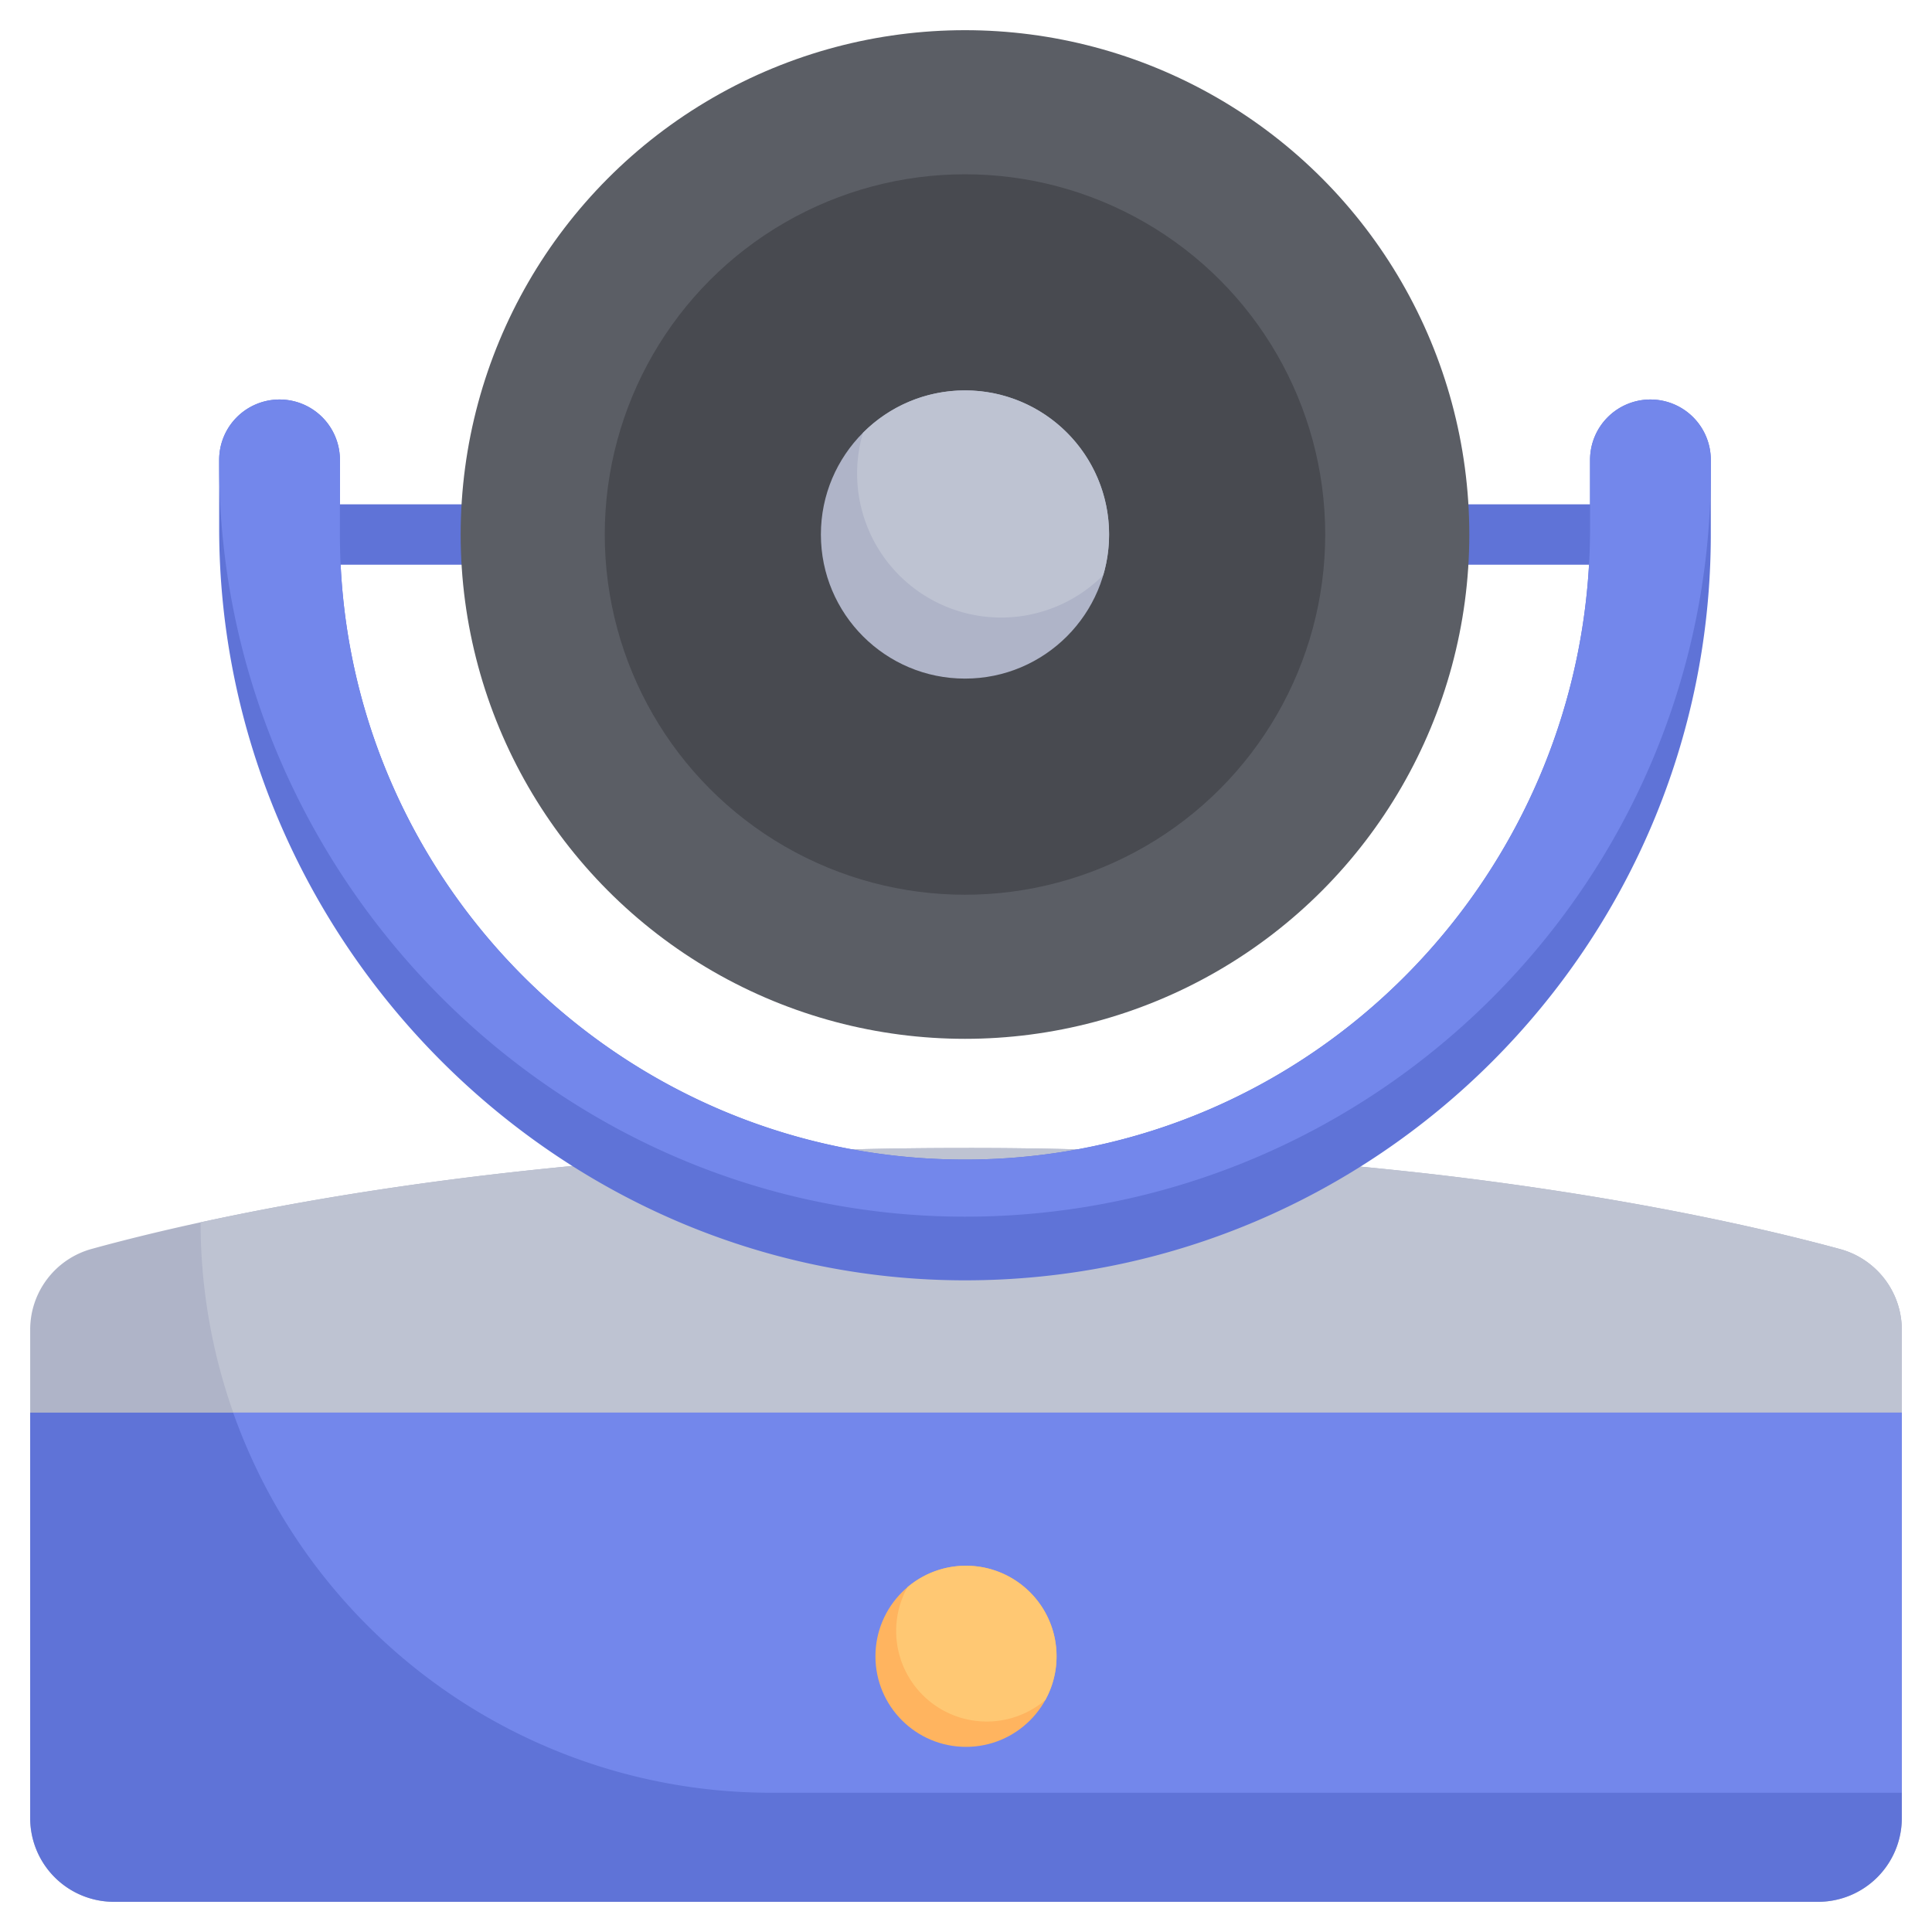 <svg xmlns="http://www.w3.org/2000/svg" id="Flat" height="512" viewBox="0 0 512 512" width="512"><path d="m380.421 311.256c51.41 6 87.815 14.486 107.247 19.775a22.167 22.167 0 0 1 16.332 21.398v129.388a22.183 22.183 0 0 1 -22.183 22.183h-451.634a22.183 22.183 0 0 1 -22.183-22.183v-129.454a22.164 22.164 0 0 1 16.262-21.378c32.332-8.9 111.985-26.751 230.968-26.751a1081.09 1081.09 0 0 1 125.191 7.022z" fill="#afb4c8"></path><path d="m487.669 331.031c-19.431-5.288-55.836-13.771-107.248-19.775a1081.09 1081.09 0 0 0 -125.191-7.022c-92.233 0-160.825 10.724-202.069 19.694a151.174 151.174 0 0 0 151.173 151.172h299.666v-122.671a22.166 22.166 0 0 0 -16.331-21.398z" fill="#bec3d2"></path><path d="m8 481.817a22.183 22.183 0 0 0 22.183 22.183h451.634a22.183 22.183 0 0 0 22.183-22.183v-107.45h-496z" fill="#5f73d7"></path><path d="m61.792 374.367a151.227 151.227 0 0 0 142.542 100.733h299.666v-100.733z" fill="#7387eb"></path><circle cx="256" cy="438.937" fill="#ffb45f" r="24"></circle><path d="m256 414.937a23.894 23.894 0 0 0 -15.523 5.7 24 24 0 0 0 36.531 29.9 24 24 0 0 0 -21.008-35.6z" fill="#ffc873"></path><path d="m87.276 149.65h38.057c-.161-2.647-.252-5.313-.252-8s.091-5.352.252-8h-38.252v8c0 2.683.07 5.35.195 8z" fill="#5f73d7"></path><path d="m386.129 149.65h37.978c.176-3.179.274-6.38.274-9.6v-6.4h-38.252c.161 2.648.252 5.313.252 8s-.091 5.35-.252 8z" fill="#5f73d7"></path><circle cx="255.731" cy="141.65" fill="#5b5e65" r="133.65"></circle><circle cx="255.731" cy="141.65" fill="#484a50" r="95.464"></circle><circle cx="255.731" cy="141.65" fill="#afb4c8" r="38.186"></circle><path d="m255.731 103.464a38.068 38.068 0 0 0 -27.031 11.246 38.166 38.166 0 0 0 63.667 37.7 38.167 38.167 0 0 0 -36.632-48.947z" fill="#bec3d2"></path><path d="m421.381 121.872v18.175c0 91.565-73.616 167-165.18 167.253s-166.12-74.153-166.12-165.65v-19.778a16 16 0 0 0 -16-16 16 16 0 0 0 -16 16v18.069c0 108.657 88.893 199.306 197.551 199.36 109.03.054 197.749-88.632 197.749-197.651v-19.778a16 16 0 0 0 -16-16 16 16 0 0 0 -16 16z" fill="#5f73d7"></path><path d="m437.381 105.872a16 16 0 0 0 -16 16v18.175c0 91.565-73.616 167-165.18 167.253s-166.12-74.153-166.12-165.65v-19.778a16 16 0 0 0 -32 0v1.2c0 108.657 88.893 199.305 197.551 199.359 109.03.054 197.749-88.632 197.749-197.65v-2.914a16 16 0 0 0 -16-15.995z" fill="#7387eb"></path></svg>